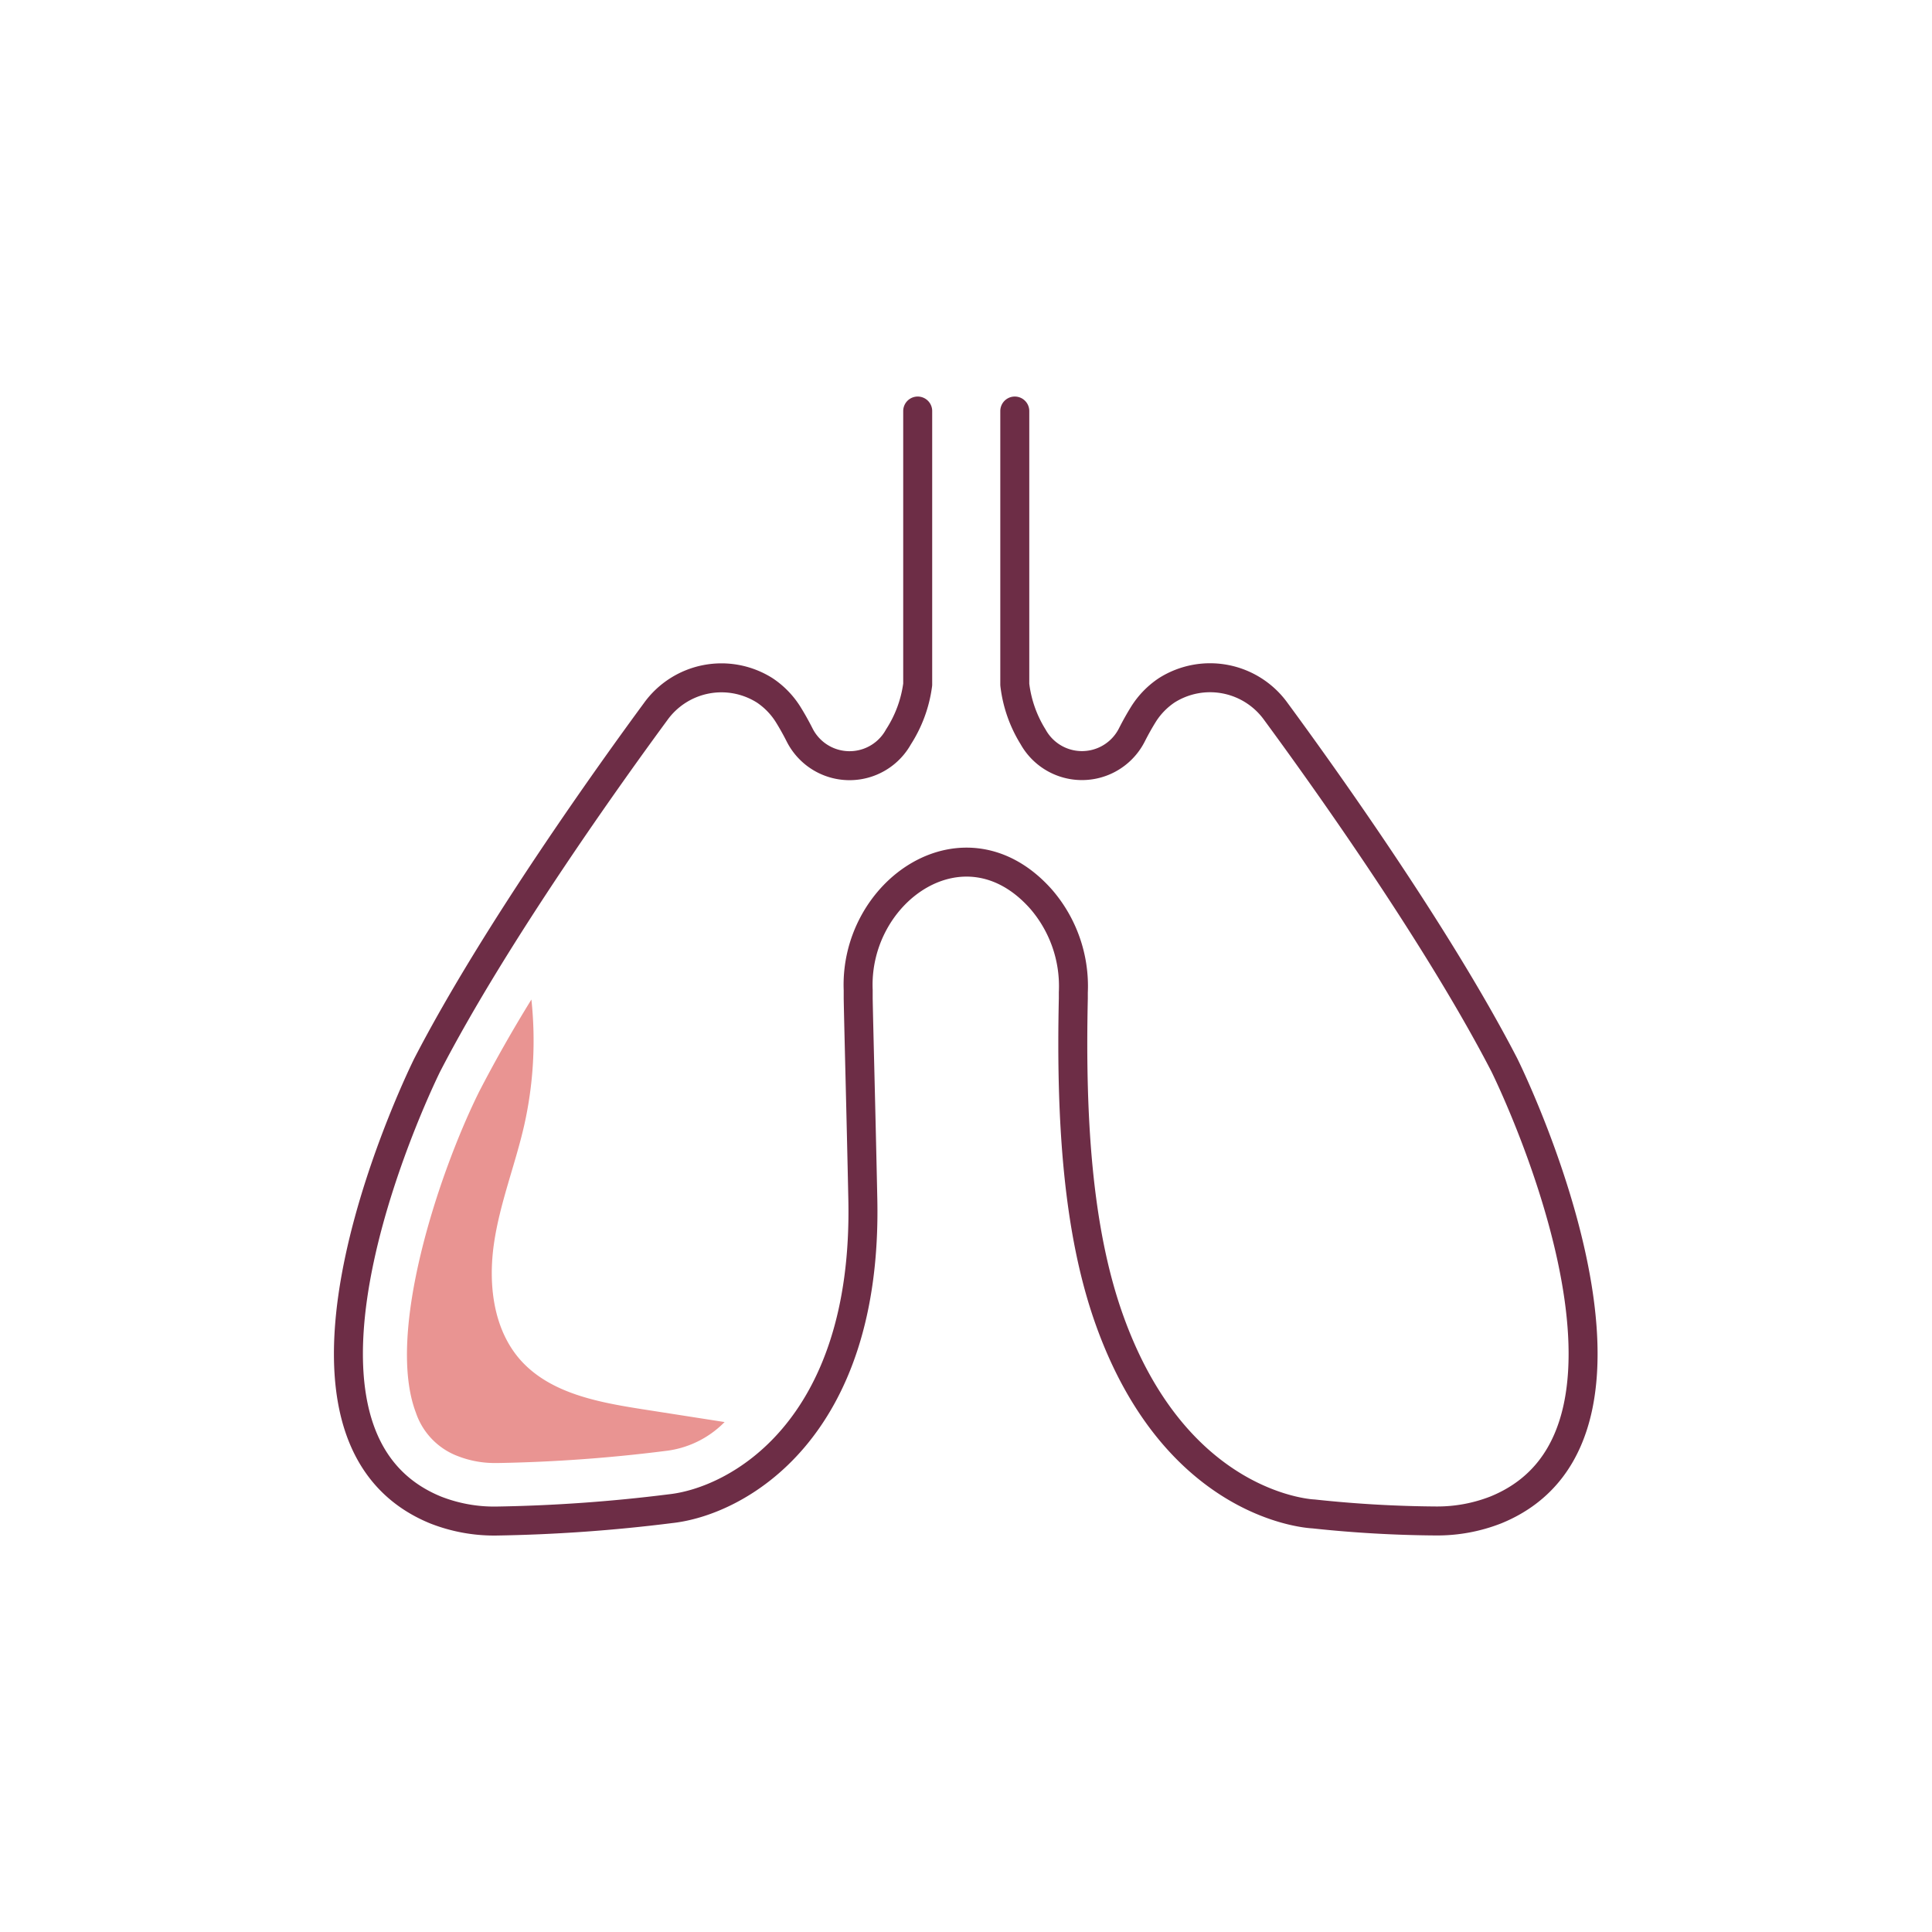 <svg id="Layer_1" data-name="Layer 1" xmlns="http://www.w3.org/2000/svg" viewBox="0 0 200 200"><defs><style>.cls-1,.cls-3{fill:none;}.cls-1{stroke:#6d2d46;stroke-linecap:round;stroke-linejoin:round;stroke-width:3px;}.cls-2{fill:#e99492;}</style></defs><path class="cls-1" d="M105.05,42.55V70.86a13.13,13.13,0,0,0,1.89,5.41,5.79,5.79,0,0,0,10.24-.21c.38-.75.78-1.46,1.19-2.12a8.28,8.28,0,0,1,2.41-2.48,8.39,8.39,0,0,1,11.31,2.21c4.37,5.94,16.56,22.88,23.64,36.58,0,0,18.92,38-.89,46.06a16.62,16.62,0,0,1-6.16,1.14,125.76,125.76,0,0,1-12.71-.73s-14.15-.48-21.14-20.13c-3.25-9.13-4-20.61-3.72-33.22,0-.2,0-.42,0-.64a13.76,13.76,0,0,0-3.33-9.64c-7.89-8.91-19.37-.89-18.94,9.42,0,.31,0,.6,0,.86.06,3.31.29,11.7.48,20.81.49,23.94-13.06,31.26-19.92,32a164.87,164.87,0,0,1-18.13,1.28,16.62,16.62,0,0,1-6.16-1.14c-19.81-8.09-.89-46.06-.89-46.06,7.08-13.7,19.27-30.64,23.64-36.58a8.39,8.39,0,0,1,11.31-2.21,8.28,8.28,0,0,1,2.41,2.48c.41.66.81,1.37,1.19,2.12a5.79,5.79,0,0,0,10.24.21A13.13,13.13,0,0,0,95,70.86V42.55"/><path class="cls-2" d="M43.05,146.23a7.3,7.3,0,0,0,4.38,4.52,10.42,10.42,0,0,0,3.91.7h.28a159.64,159.64,0,0,0,17.19-1.24,10.21,10.21,0,0,0,6.2-3l-8.52-1.33c-4.58-.72-9.55-1.64-12.63-5.11-2.8-3.18-3.33-7.81-2.73-12s2.2-8.17,3.14-12.3a40,40,0,0,0,.74-13c-2,3.24-3.83,6.48-5.41,9.54C45.43,121.41,39.92,138,43.05,146.23Z"/><rect class="cls-3" width="200" height="200"/></svg>